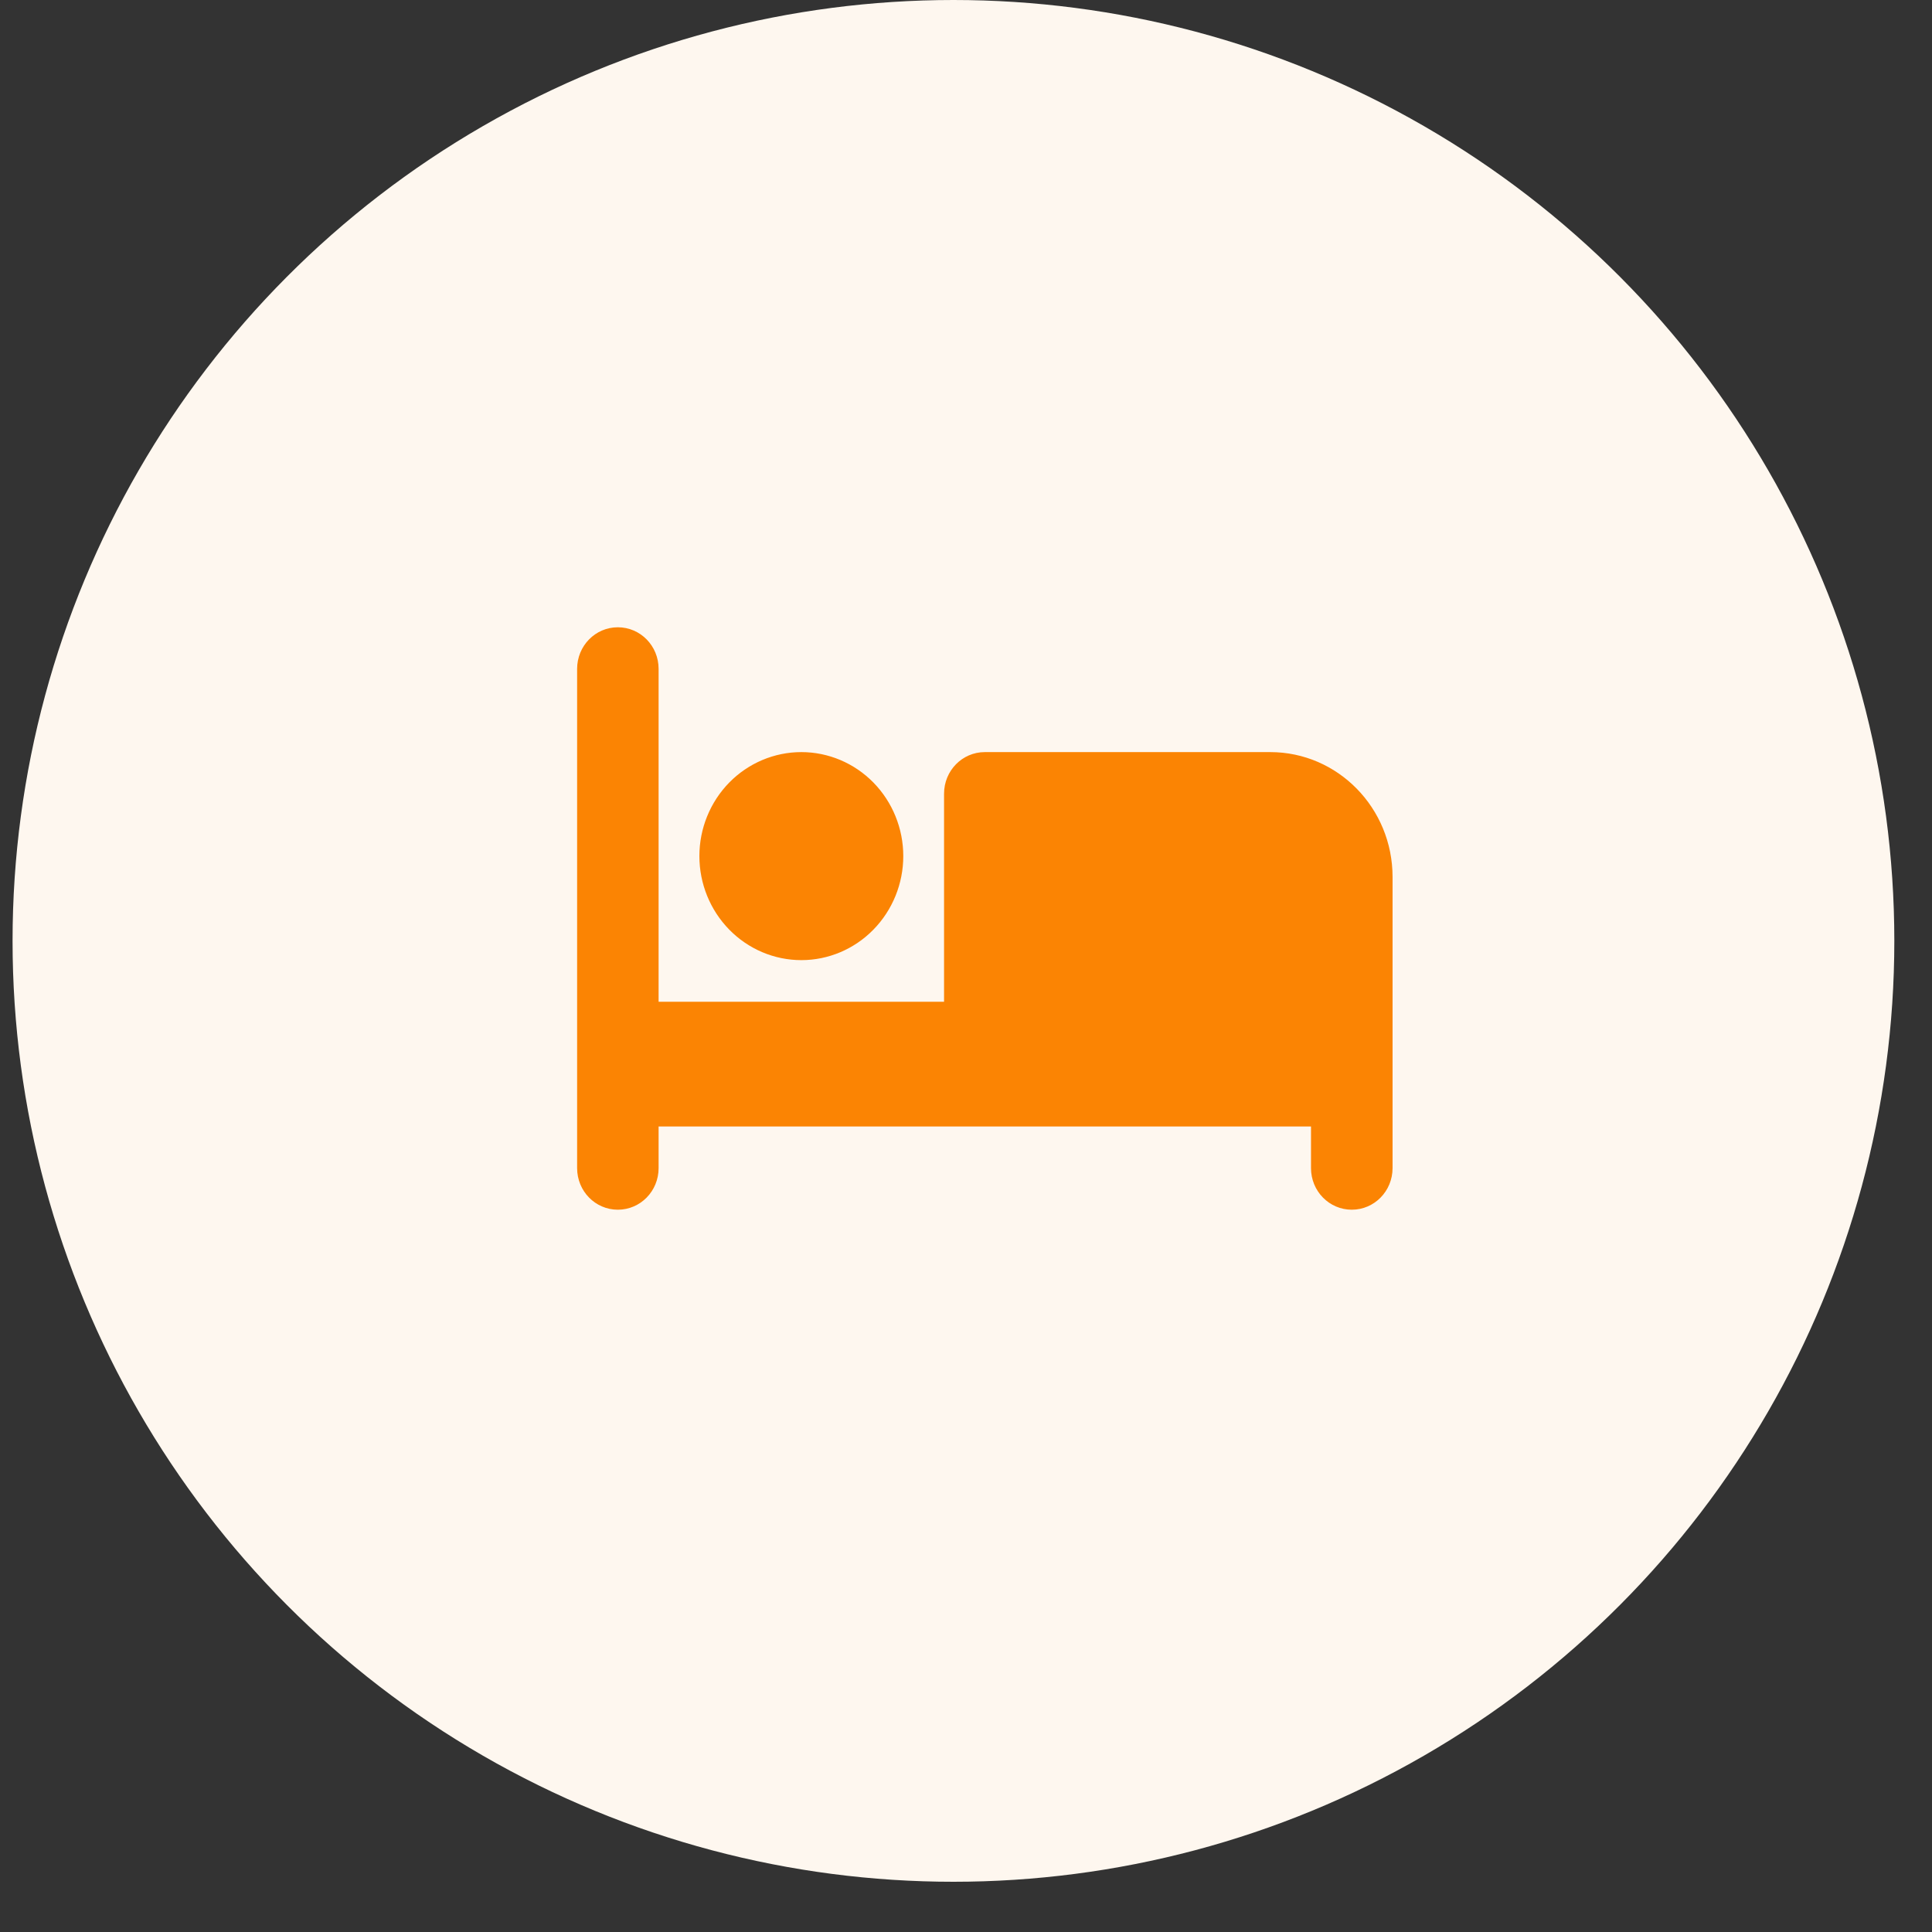 <svg width="28" height="28" viewBox="0 0 28 28" fill="none" xmlns="http://www.w3.org/2000/svg">
<rect x="0" y="0" width="28" height="28" fill="#333333" stroke="none"/>
<circle cx="13.818" cy="13.636" r="13.636" fill="#FEF7EF"/>
<path d="M8.954 9.091C9.281 9.091 9.545 9.36 9.545 9.694V14.518H13.682V11.503C13.682 11.169 13.946 10.9 14.273 10.9H18.409C19.388 10.9 20.182 11.71 20.182 12.709V16.929C20.182 17.263 19.918 17.532 19.591 17.532C19.264 17.532 19 17.263 19 16.929V16.326H14.864H14.273H9.545V16.929C9.545 17.263 9.281 17.532 8.954 17.532C8.628 17.532 8.364 17.263 8.364 16.929V9.694C8.364 9.36 8.628 9.091 8.954 9.091ZM11.614 10.9C12.005 10.9 12.381 11.059 12.658 11.341C12.935 11.624 13.091 12.007 13.091 12.407C13.091 12.807 12.935 13.19 12.658 13.473C12.381 13.756 12.005 13.915 11.614 13.915C11.222 13.915 10.846 13.756 10.569 13.473C10.292 13.19 10.136 12.807 10.136 12.407C10.136 12.007 10.292 11.624 10.569 11.341C10.846 11.059 11.222 10.9 11.614 10.9Z" fill="#FB8403"/>
</svg>
